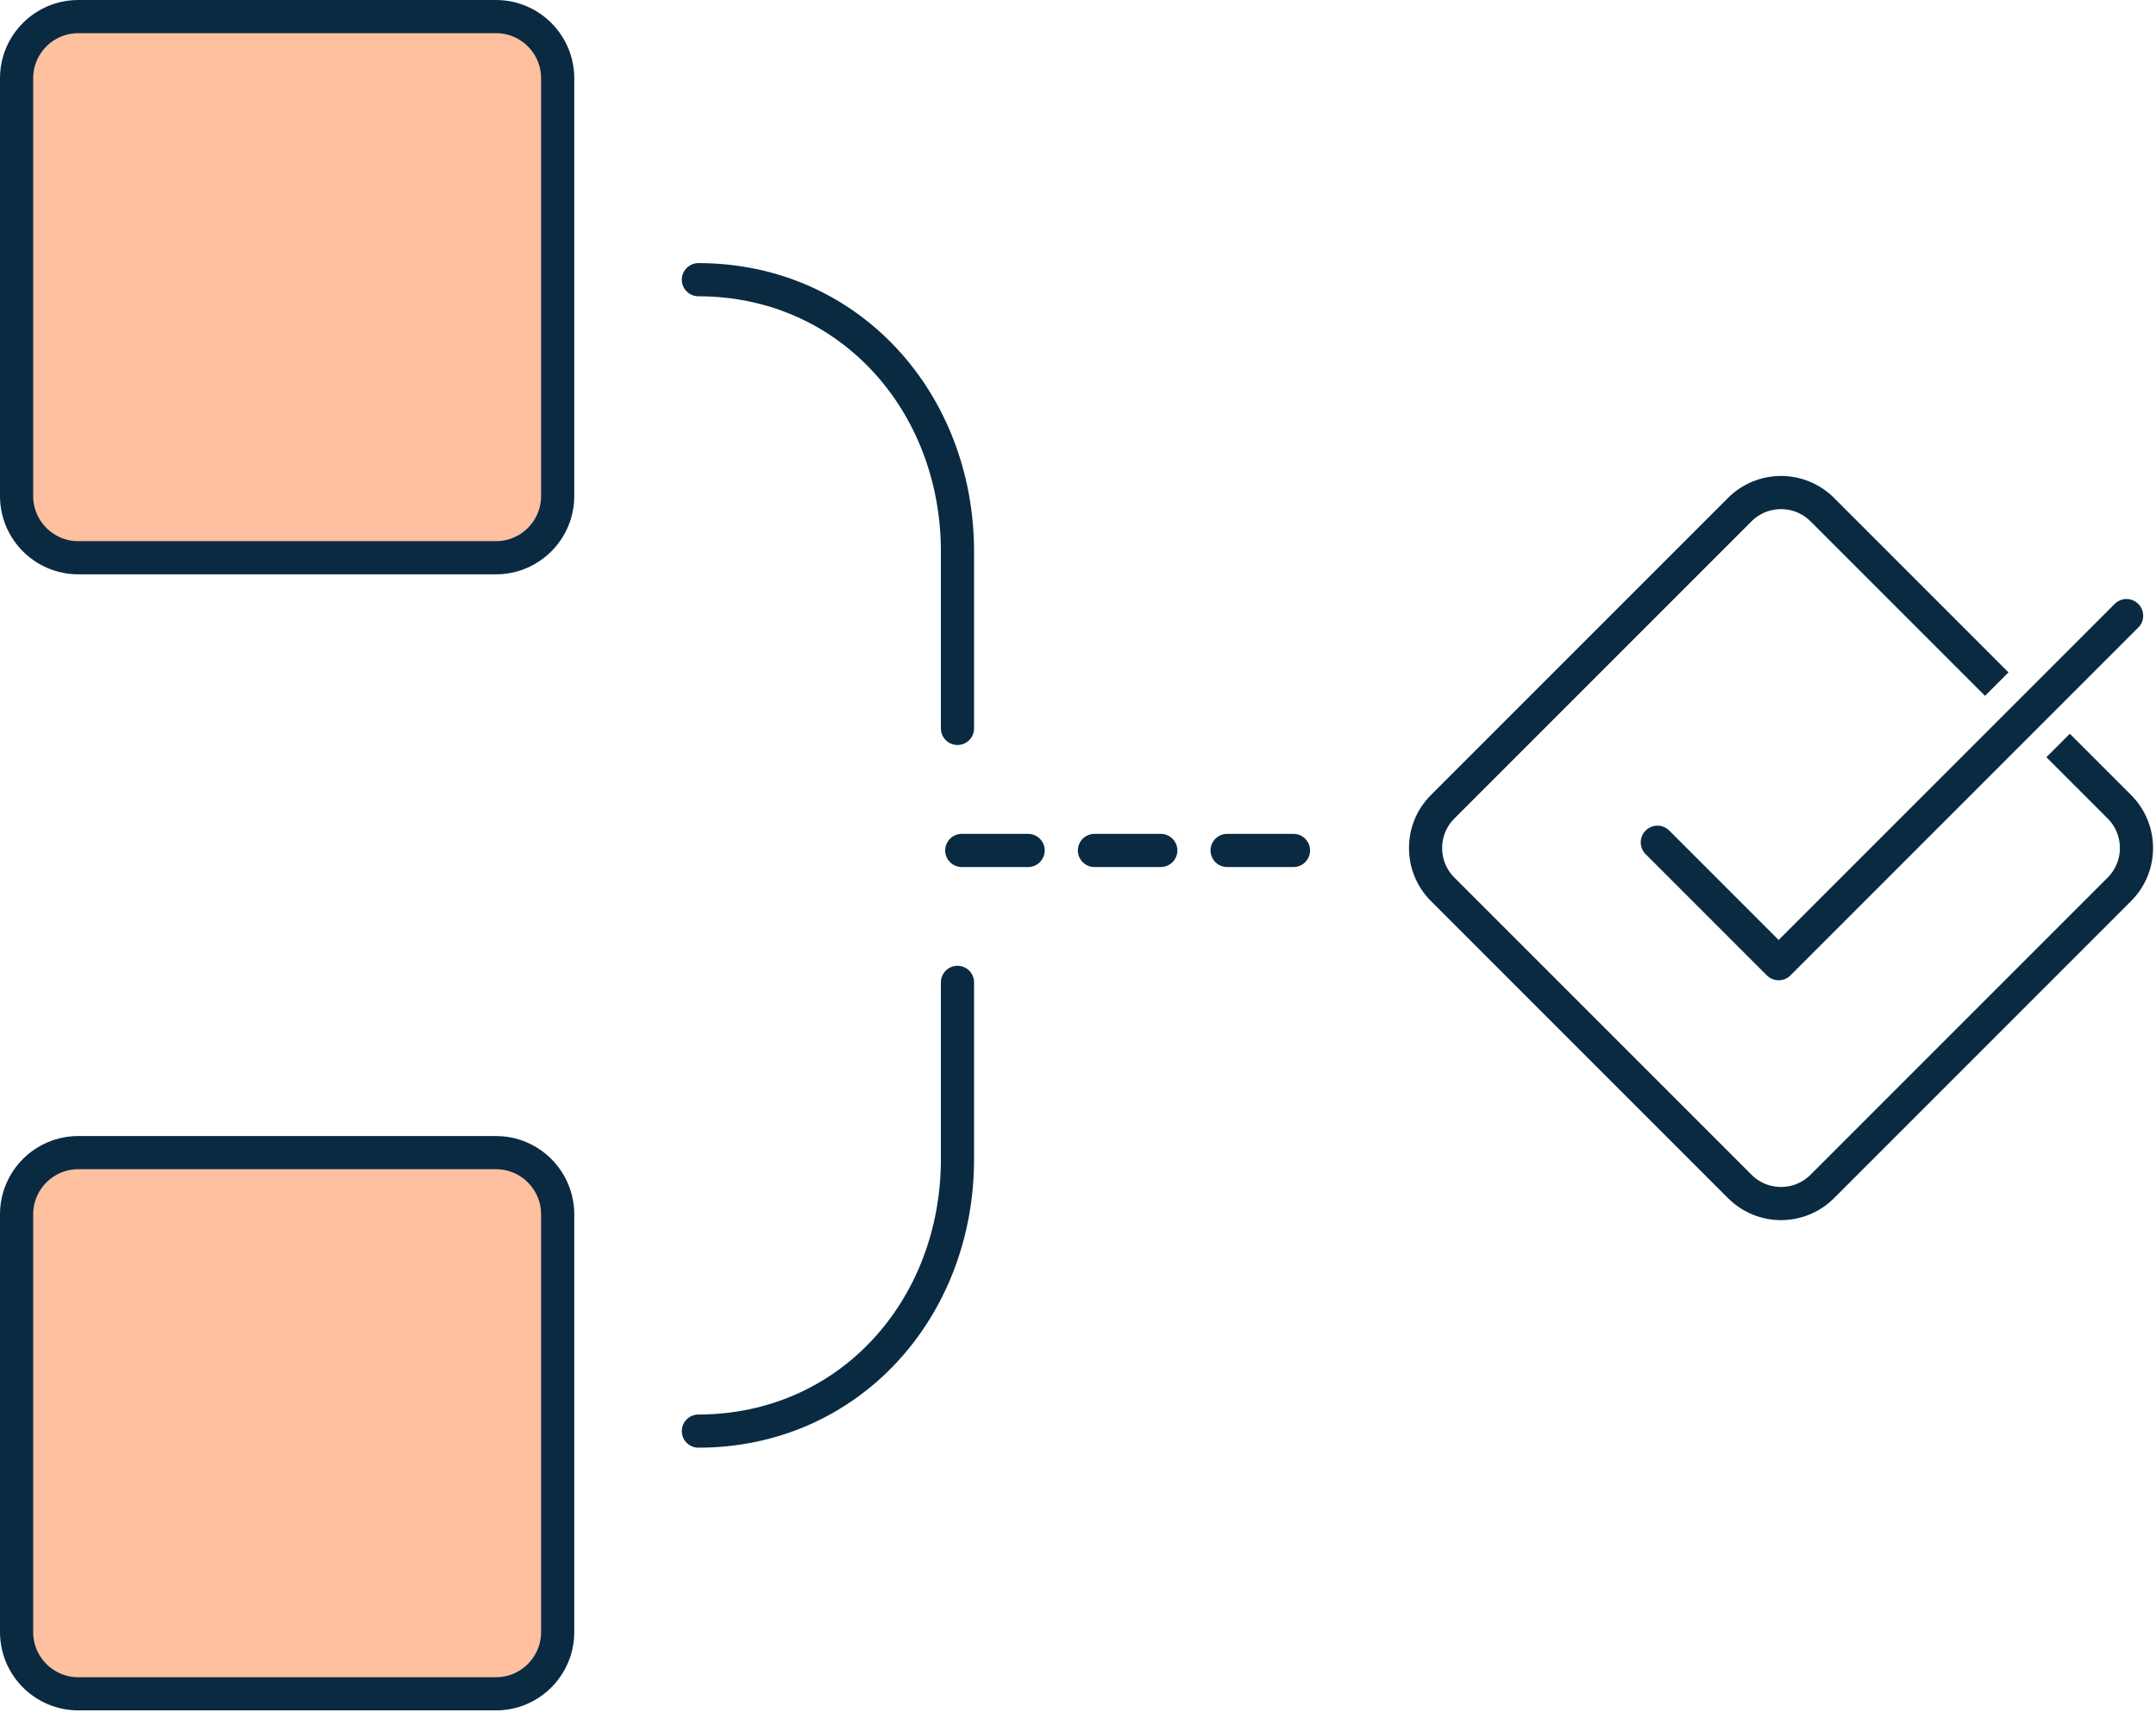 <svg width="130" height="104" viewBox="0 0 130 104" fill="none" xmlns="http://www.w3.org/2000/svg">
<g clip-path="url(#clip0_556_1479)">
<path d="M42.111 16.863C51.166 16.863 57.733 24.203 57.733 33.258V43.916" stroke="#0A2A42" stroke-width="2" stroke-miterlimit="10" stroke-linecap="round"/>
<path d="M42.111 86.28C51.166 86.28 57.733 78.94 57.733 69.885V59.227" stroke="#0A2A42" stroke-width="2" stroke-miterlimit="10" stroke-linecap="round"/>
<path d="M57.992 51.273H79.916" stroke="#0A2A42" stroke-width="2" stroke-miterlimit="10" stroke-linecap="round" stroke-dasharray="4 4"/>
<path d="M29.904 69.492H4.723C2.667 69.492 1 71.159 1 73.215V98.396C1 100.452 2.667 102.119 4.723 102.119H29.904C31.96 102.119 33.626 100.452 33.626 98.396V73.215C33.626 71.159 31.96 69.492 29.904 69.492Z" fill="#FFC0A0" stroke="#0A2A42" stroke-width="2" stroke-miterlimit="10"/>
<path d="M29.904 1H4.723C2.667 1 1 2.667 1 4.723V29.904C1 31.96 2.667 33.626 4.723 33.626H29.904C31.96 33.626 33.626 31.96 33.626 29.904V4.723C33.626 2.667 31.96 1 29.904 1Z" fill="#FFC0A0" stroke="#0A2A42" stroke-width="2" stroke-miterlimit="10"/>
<path d="M99.938 50.785L107.247 58.094L128.221 37.121" stroke="#0A2A42" stroke-width="2.013" stroke-linecap="round" stroke-linejoin="round"/>
<path d="M120.398 41.246L109.879 30.726C108.504 29.352 106.276 29.352 104.901 30.726L86.988 48.639C85.613 50.014 85.613 52.242 86.988 53.617L104.901 71.53C106.276 72.905 108.504 72.905 109.879 71.53L127.792 53.617C129.166 52.242 129.166 50.014 127.792 48.639L124.097 44.945" stroke="#0A2A42" stroke-width="2" stroke-miterlimit="10"/>
</g>
<defs>
<clipPath id="clip0_556_1479">
<rect width="129.823" height="103.117" fill="white"/>
</clipPath>
</defs>
</svg>
